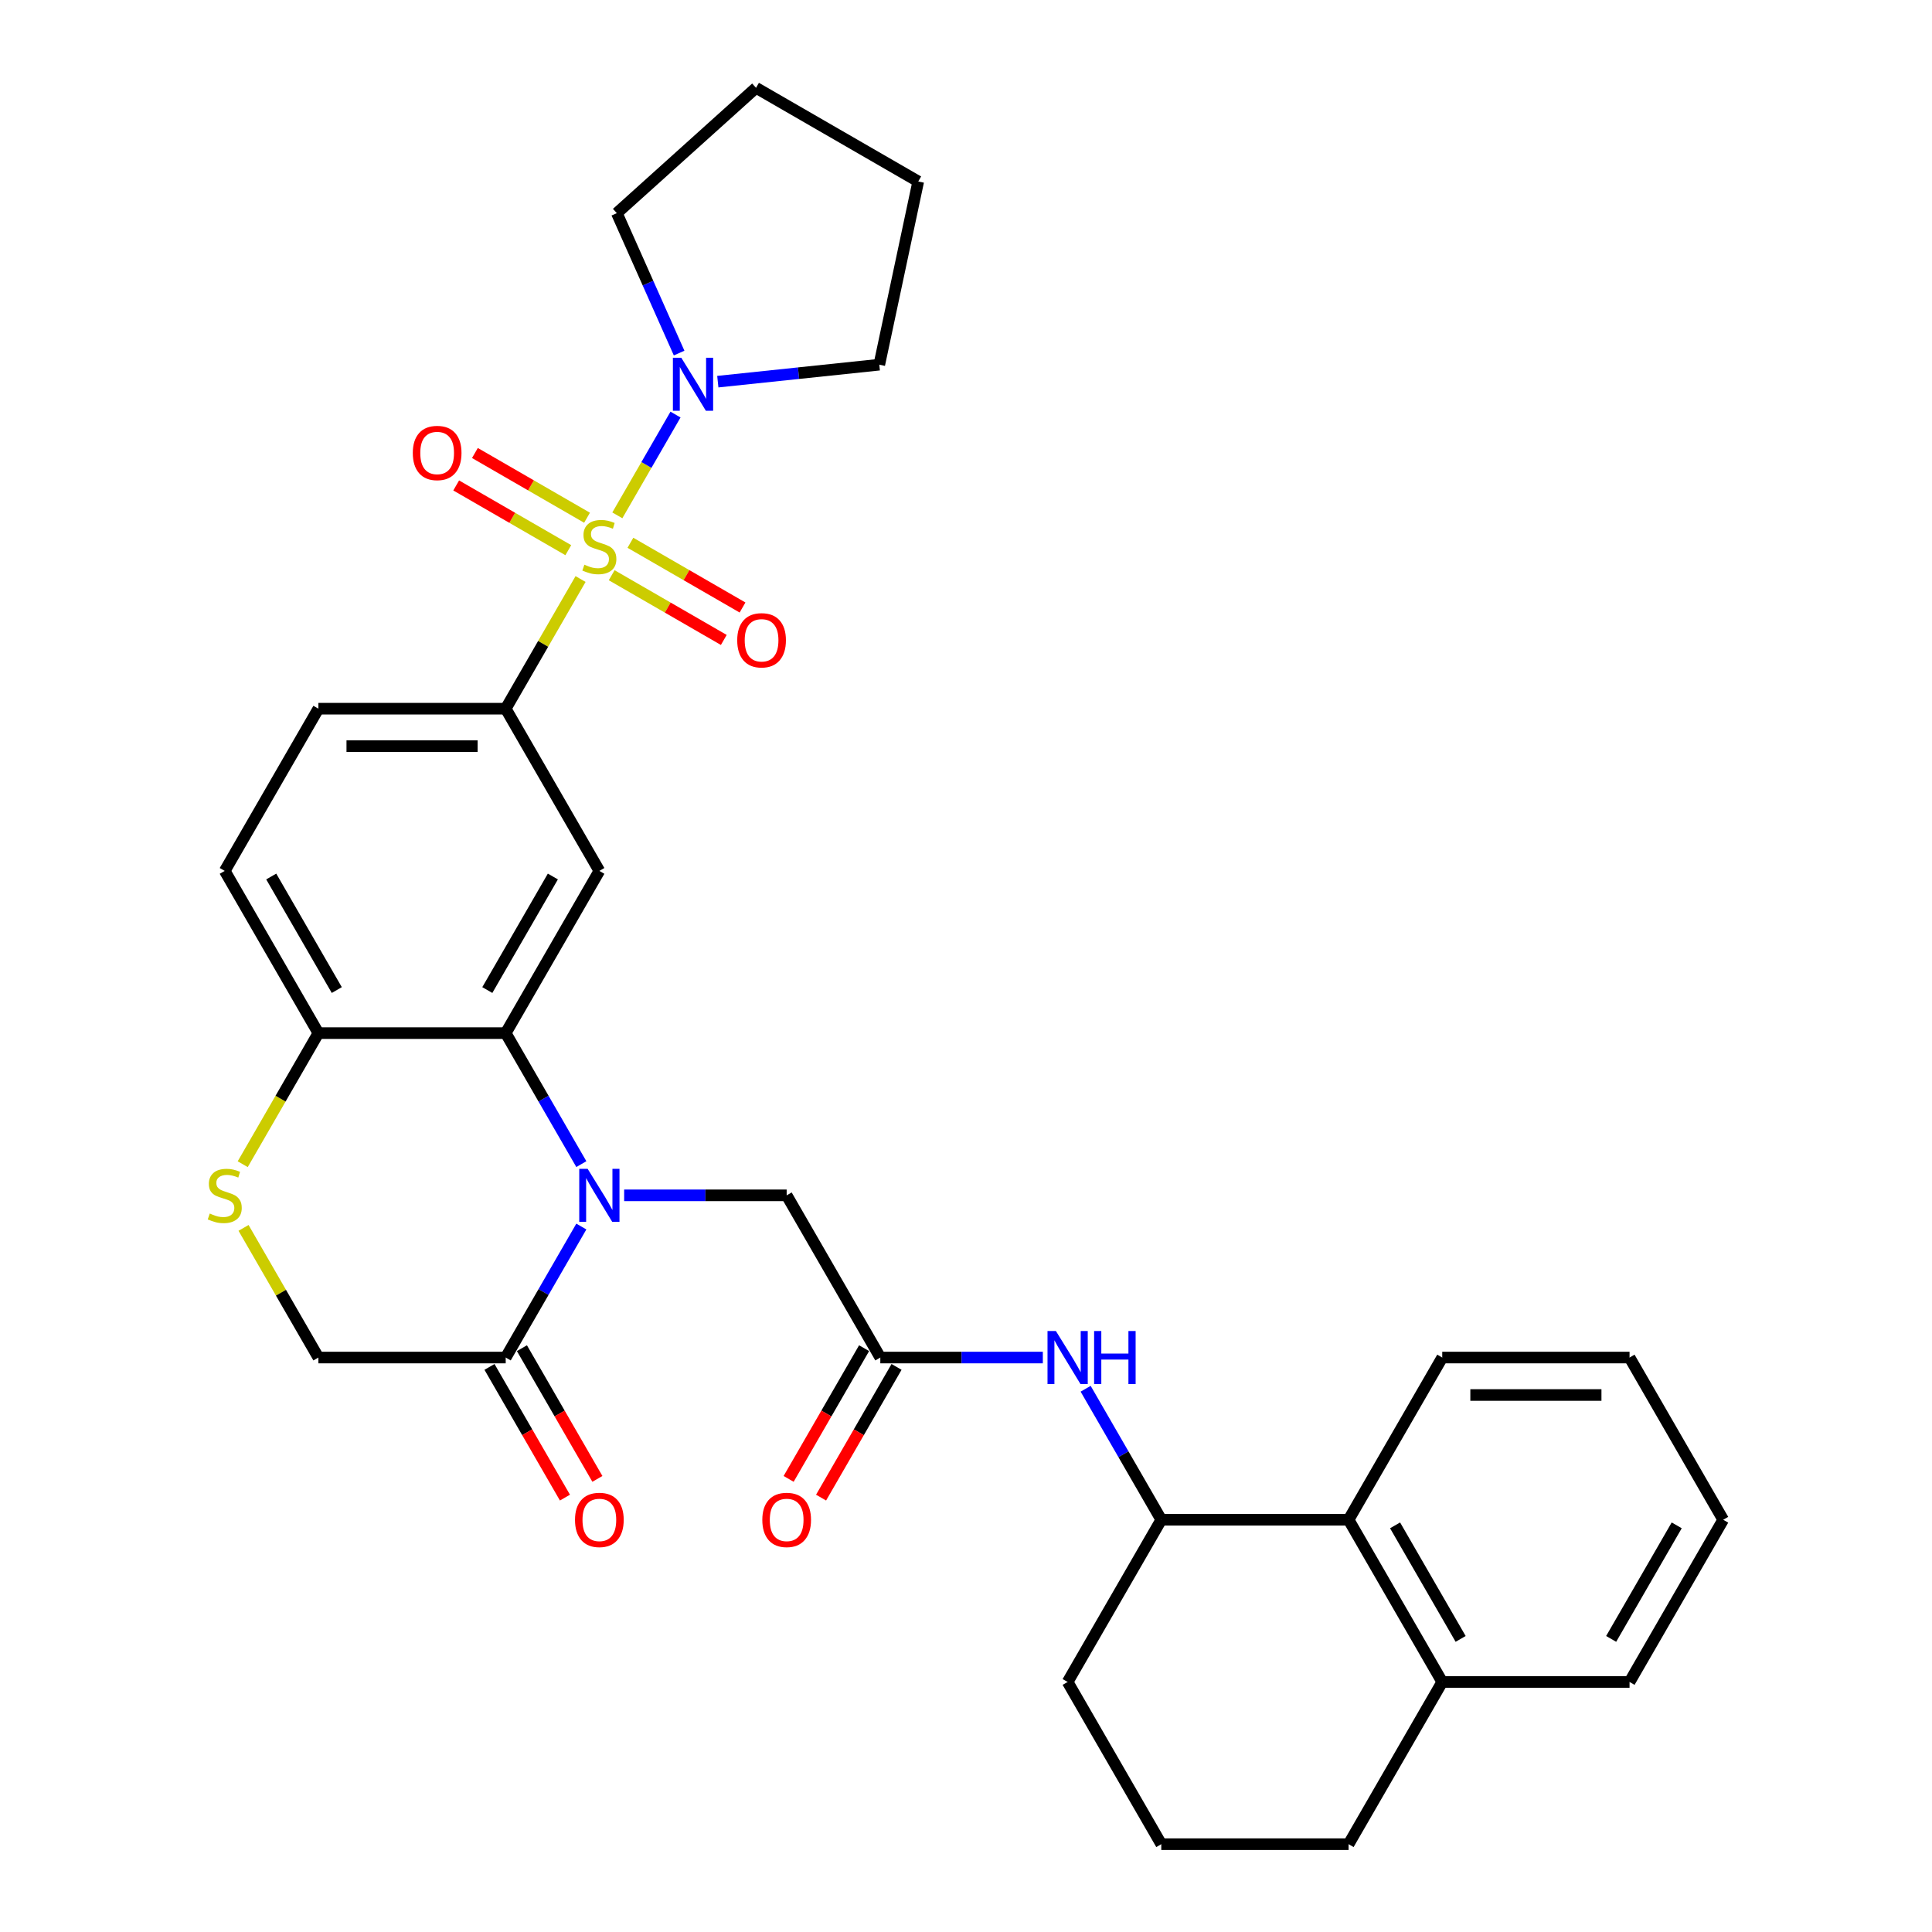 <?xml version='1.0' encoding='iso-8859-1'?>
<svg version='1.1' baseProfile='full'
              xmlns='http://www.w3.org/2000/svg'
                      xmlns:rdkit='http://www.rdkit.org/xml'
                      xmlns:xlink='http://www.w3.org/1999/xlink'
                  xml:space='preserve'
width='1000px' height='1000px' viewBox='0 0 1000 1000'>
<!-- END OF HEADER -->
<rect style='opacity:1.0;fill:#FFFFFF;stroke:none' width='1000' height='1000' x='0' y='0'> </rect>
<path class='bond-2' d='M 300.499,299.706 L 281.126,333.262' style='fill:none;fill-rule:evenodd;stroke:#CCCC00;stroke-width:6px;stroke-linecap:butt;stroke-linejoin:miter;stroke-opacity:1' />
<path class='bond-2' d='M 281.126,333.262 L 261.752,366.817' style='fill:none;fill-rule:evenodd;stroke:#000000;stroke-width:6px;stroke-linecap:butt;stroke-linejoin:miter;stroke-opacity:1' />
<path class='bond-4' d='M 319.53,266.743 L 334.588,240.662' style='fill:none;fill-rule:evenodd;stroke:#CCCC00;stroke-width:6px;stroke-linecap:butt;stroke-linejoin:miter;stroke-opacity:1' />
<path class='bond-4' d='M 334.588,240.662 L 349.646,214.582' style='fill:none;fill-rule:evenodd;stroke:#0000FF;stroke-width:6px;stroke-linecap:butt;stroke-linejoin:miter;stroke-opacity:1' />
<path class='bond-12' d='M 316.607,297.734 L 345.622,314.486' style='fill:none;fill-rule:evenodd;stroke:#CCCC00;stroke-width:6px;stroke-linecap:butt;stroke-linejoin:miter;stroke-opacity:1' />
<path class='bond-12' d='M 345.622,314.486 L 374.638,331.238' style='fill:none;fill-rule:evenodd;stroke:#FF0000;stroke-width:6px;stroke-linecap:butt;stroke-linejoin:miter;stroke-opacity:1' />
<path class='bond-12' d='M 326.302,280.942 L 355.317,297.694' style='fill:none;fill-rule:evenodd;stroke:#CCCC00;stroke-width:6px;stroke-linecap:butt;stroke-linejoin:miter;stroke-opacity:1' />
<path class='bond-12' d='M 355.317,297.694 L 384.333,314.446' style='fill:none;fill-rule:evenodd;stroke:#FF0000;stroke-width:6px;stroke-linecap:butt;stroke-linejoin:miter;stroke-opacity:1' />
<path class='bond-13' d='M 303.848,267.978 L 274.832,251.226' style='fill:none;fill-rule:evenodd;stroke:#CCCC00;stroke-width:6px;stroke-linecap:butt;stroke-linejoin:miter;stroke-opacity:1' />
<path class='bond-13' d='M 274.832,251.226 L 245.817,234.474' style='fill:none;fill-rule:evenodd;stroke:#FF0000;stroke-width:6px;stroke-linecap:butt;stroke-linejoin:miter;stroke-opacity:1' />
<path class='bond-13' d='M 294.153,284.77 L 265.137,268.018' style='fill:none;fill-rule:evenodd;stroke:#CCCC00;stroke-width:6px;stroke-linecap:butt;stroke-linejoin:miter;stroke-opacity:1' />
<path class='bond-13' d='M 265.137,268.018 L 236.122,251.266' style='fill:none;fill-rule:evenodd;stroke:#FF0000;stroke-width:6px;stroke-linecap:butt;stroke-linejoin:miter;stroke-opacity:1' />
<path class='bond-0' d='M 300.902,602.549 L 281.327,568.644' style='fill:none;fill-rule:evenodd;stroke:#0000FF;stroke-width:6px;stroke-linecap:butt;stroke-linejoin:miter;stroke-opacity:1' />
<path class='bond-0' d='M 281.327,568.644 L 261.752,534.74' style='fill:none;fill-rule:evenodd;stroke:#000000;stroke-width:6px;stroke-linecap:butt;stroke-linejoin:miter;stroke-opacity:1' />
<path class='bond-5' d='M 300.902,634.853 L 281.327,668.757' style='fill:none;fill-rule:evenodd;stroke:#0000FF;stroke-width:6px;stroke-linecap:butt;stroke-linejoin:miter;stroke-opacity:1' />
<path class='bond-5' d='M 281.327,668.757 L 261.752,702.662' style='fill:none;fill-rule:evenodd;stroke:#000000;stroke-width:6px;stroke-linecap:butt;stroke-linejoin:miter;stroke-opacity:1' />
<path class='bond-10' d='M 323.063,618.701 L 365.12,618.701' style='fill:none;fill-rule:evenodd;stroke:#0000FF;stroke-width:6px;stroke-linecap:butt;stroke-linejoin:miter;stroke-opacity:1' />
<path class='bond-10' d='M 365.12,618.701 L 407.177,618.701' style='fill:none;fill-rule:evenodd;stroke:#000000;stroke-width:6px;stroke-linecap:butt;stroke-linejoin:miter;stroke-opacity:1' />
<path class='bond-1' d='M 261.752,534.74 L 310.227,450.778' style='fill:none;fill-rule:evenodd;stroke:#000000;stroke-width:6px;stroke-linecap:butt;stroke-linejoin:miter;stroke-opacity:1' />
<path class='bond-1' d='M 252.231,512.45 L 286.164,453.678' style='fill:none;fill-rule:evenodd;stroke:#000000;stroke-width:6px;stroke-linecap:butt;stroke-linejoin:miter;stroke-opacity:1' />
<path class='bond-33' d='M 261.752,534.74 L 164.802,534.74' style='fill:none;fill-rule:evenodd;stroke:#000000;stroke-width:6px;stroke-linecap:butt;stroke-linejoin:miter;stroke-opacity:1' />
<path class='bond-3' d='M 261.752,366.817 L 310.227,450.778' style='fill:none;fill-rule:evenodd;stroke:#000000;stroke-width:6px;stroke-linecap:butt;stroke-linejoin:miter;stroke-opacity:1' />
<path class='bond-17' d='M 261.752,366.817 L 164.802,366.817' style='fill:none;fill-rule:evenodd;stroke:#000000;stroke-width:6px;stroke-linecap:butt;stroke-linejoin:miter;stroke-opacity:1' />
<path class='bond-17' d='M 247.21,386.207 L 179.345,386.207' style='fill:none;fill-rule:evenodd;stroke:#000000;stroke-width:6px;stroke-linecap:butt;stroke-linejoin:miter;stroke-opacity:1' />
<path class='bond-21' d='M 351.511,182.743 L 335.39,146.535' style='fill:none;fill-rule:evenodd;stroke:#0000FF;stroke-width:6px;stroke-linecap:butt;stroke-linejoin:miter;stroke-opacity:1' />
<path class='bond-21' d='M 335.39,146.535 L 319.269,110.327' style='fill:none;fill-rule:evenodd;stroke:#000000;stroke-width:6px;stroke-linecap:butt;stroke-linejoin:miter;stroke-opacity:1' />
<path class='bond-22' d='M 371.538,197.546 L 413.33,193.153' style='fill:none;fill-rule:evenodd;stroke:#0000FF;stroke-width:6px;stroke-linecap:butt;stroke-linejoin:miter;stroke-opacity:1' />
<path class='bond-22' d='M 413.33,193.153 L 455.121,188.761' style='fill:none;fill-rule:evenodd;stroke:#000000;stroke-width:6px;stroke-linecap:butt;stroke-linejoin:miter;stroke-opacity:1' />
<path class='bond-16' d='M 253.356,707.509 L 272.886,741.337' style='fill:none;fill-rule:evenodd;stroke:#000000;stroke-width:6px;stroke-linecap:butt;stroke-linejoin:miter;stroke-opacity:1' />
<path class='bond-16' d='M 272.886,741.337 L 292.416,775.164' style='fill:none;fill-rule:evenodd;stroke:#FF0000;stroke-width:6px;stroke-linecap:butt;stroke-linejoin:miter;stroke-opacity:1' />
<path class='bond-16' d='M 270.148,697.814 L 289.678,731.642' style='fill:none;fill-rule:evenodd;stroke:#000000;stroke-width:6px;stroke-linecap:butt;stroke-linejoin:miter;stroke-opacity:1' />
<path class='bond-16' d='M 289.678,731.642 L 309.209,765.469' style='fill:none;fill-rule:evenodd;stroke:#FF0000;stroke-width:6px;stroke-linecap:butt;stroke-linejoin:miter;stroke-opacity:1' />
<path class='bond-34' d='M 261.752,702.662 L 164.802,702.662' style='fill:none;fill-rule:evenodd;stroke:#000000;stroke-width:6px;stroke-linecap:butt;stroke-linejoin:miter;stroke-opacity:1' />
<path class='bond-6' d='M 125.63,602.588 L 145.216,568.664' style='fill:none;fill-rule:evenodd;stroke:#CCCC00;stroke-width:6px;stroke-linecap:butt;stroke-linejoin:miter;stroke-opacity:1' />
<path class='bond-6' d='M 145.216,568.664 L 164.802,534.74' style='fill:none;fill-rule:evenodd;stroke:#000000;stroke-width:6px;stroke-linecap:butt;stroke-linejoin:miter;stroke-opacity:1' />
<path class='bond-15' d='M 126.056,635.551 L 145.429,669.106' style='fill:none;fill-rule:evenodd;stroke:#CCCC00;stroke-width:6px;stroke-linecap:butt;stroke-linejoin:miter;stroke-opacity:1' />
<path class='bond-15' d='M 145.429,669.106 L 164.802,702.662' style='fill:none;fill-rule:evenodd;stroke:#000000;stroke-width:6px;stroke-linecap:butt;stroke-linejoin:miter;stroke-opacity:1' />
<path class='bond-7' d='M 455.652,702.662 L 407.177,618.701' style='fill:none;fill-rule:evenodd;stroke:#000000;stroke-width:6px;stroke-linecap:butt;stroke-linejoin:miter;stroke-opacity:1' />
<path class='bond-8' d='M 455.652,702.662 L 497.709,702.662' style='fill:none;fill-rule:evenodd;stroke:#000000;stroke-width:6px;stroke-linecap:butt;stroke-linejoin:miter;stroke-opacity:1' />
<path class='bond-8' d='M 497.709,702.662 L 539.766,702.662' style='fill:none;fill-rule:evenodd;stroke:#0000FF;stroke-width:6px;stroke-linecap:butt;stroke-linejoin:miter;stroke-opacity:1' />
<path class='bond-18' d='M 447.256,697.814 L 427.726,731.642' style='fill:none;fill-rule:evenodd;stroke:#000000;stroke-width:6px;stroke-linecap:butt;stroke-linejoin:miter;stroke-opacity:1' />
<path class='bond-18' d='M 427.726,731.642 L 408.196,765.469' style='fill:none;fill-rule:evenodd;stroke:#FF0000;stroke-width:6px;stroke-linecap:butt;stroke-linejoin:miter;stroke-opacity:1' />
<path class='bond-18' d='M 464.048,707.509 L 444.518,741.337' style='fill:none;fill-rule:evenodd;stroke:#000000;stroke-width:6px;stroke-linecap:butt;stroke-linejoin:miter;stroke-opacity:1' />
<path class='bond-18' d='M 444.518,741.337 L 424.988,775.164' style='fill:none;fill-rule:evenodd;stroke:#FF0000;stroke-width:6px;stroke-linecap:butt;stroke-linejoin:miter;stroke-opacity:1' />
<path class='bond-11' d='M 561.928,718.814 L 581.502,752.718' style='fill:none;fill-rule:evenodd;stroke:#0000FF;stroke-width:6px;stroke-linecap:butt;stroke-linejoin:miter;stroke-opacity:1' />
<path class='bond-11' d='M 581.502,752.718 L 601.077,786.623' style='fill:none;fill-rule:evenodd;stroke:#000000;stroke-width:6px;stroke-linecap:butt;stroke-linejoin:miter;stroke-opacity:1' />
<path class='bond-9' d='M 164.802,534.74 L 116.327,450.778' style='fill:none;fill-rule:evenodd;stroke:#000000;stroke-width:6px;stroke-linecap:butt;stroke-linejoin:miter;stroke-opacity:1' />
<path class='bond-9' d='M 174.323,512.45 L 140.391,453.678' style='fill:none;fill-rule:evenodd;stroke:#000000;stroke-width:6px;stroke-linecap:butt;stroke-linejoin:miter;stroke-opacity:1' />
<path class='bond-14' d='M 601.077,786.623 L 698.027,786.623' style='fill:none;fill-rule:evenodd;stroke:#000000;stroke-width:6px;stroke-linecap:butt;stroke-linejoin:miter;stroke-opacity:1' />
<path class='bond-23' d='M 601.077,786.623 L 552.602,870.584' style='fill:none;fill-rule:evenodd;stroke:#000000;stroke-width:6px;stroke-linecap:butt;stroke-linejoin:miter;stroke-opacity:1' />
<path class='bond-19' d='M 698.027,786.623 L 746.502,870.584' style='fill:none;fill-rule:evenodd;stroke:#000000;stroke-width:6px;stroke-linecap:butt;stroke-linejoin:miter;stroke-opacity:1' />
<path class='bond-19' d='M 722.091,789.522 L 756.023,848.295' style='fill:none;fill-rule:evenodd;stroke:#000000;stroke-width:6px;stroke-linecap:butt;stroke-linejoin:miter;stroke-opacity:1' />
<path class='bond-25' d='M 698.027,786.623 L 746.502,702.662' style='fill:none;fill-rule:evenodd;stroke:#000000;stroke-width:6px;stroke-linecap:butt;stroke-linejoin:miter;stroke-opacity:1' />
<path class='bond-20' d='M 164.802,366.817 L 116.327,450.778' style='fill:none;fill-rule:evenodd;stroke:#000000;stroke-width:6px;stroke-linecap:butt;stroke-linejoin:miter;stroke-opacity:1' />
<path class='bond-27' d='M 746.502,870.584 L 843.452,870.584' style='fill:none;fill-rule:evenodd;stroke:#000000;stroke-width:6px;stroke-linecap:butt;stroke-linejoin:miter;stroke-opacity:1' />
<path class='bond-35' d='M 746.502,870.584 L 698.027,954.545' style='fill:none;fill-rule:evenodd;stroke:#000000;stroke-width:6px;stroke-linecap:butt;stroke-linejoin:miter;stroke-opacity:1' />
<path class='bond-28' d='M 319.269,110.327 L 391.317,45.455' style='fill:none;fill-rule:evenodd;stroke:#000000;stroke-width:6px;stroke-linecap:butt;stroke-linejoin:miter;stroke-opacity:1' />
<path class='bond-29' d='M 455.121,188.761 L 475.278,93.93' style='fill:none;fill-rule:evenodd;stroke:#000000;stroke-width:6px;stroke-linecap:butt;stroke-linejoin:miter;stroke-opacity:1' />
<path class='bond-24' d='M 552.602,870.584 L 601.077,954.545' style='fill:none;fill-rule:evenodd;stroke:#000000;stroke-width:6px;stroke-linecap:butt;stroke-linejoin:miter;stroke-opacity:1' />
<path class='bond-26' d='M 601.077,954.545 L 698.027,954.545' style='fill:none;fill-rule:evenodd;stroke:#000000;stroke-width:6px;stroke-linecap:butt;stroke-linejoin:miter;stroke-opacity:1' />
<path class='bond-30' d='M 746.502,702.662 L 843.452,702.662' style='fill:none;fill-rule:evenodd;stroke:#000000;stroke-width:6px;stroke-linecap:butt;stroke-linejoin:miter;stroke-opacity:1' />
<path class='bond-30' d='M 761.045,722.052 L 828.91,722.052' style='fill:none;fill-rule:evenodd;stroke:#000000;stroke-width:6px;stroke-linecap:butt;stroke-linejoin:miter;stroke-opacity:1' />
<path class='bond-36' d='M 843.452,870.584 L 891.927,786.623' style='fill:none;fill-rule:evenodd;stroke:#000000;stroke-width:6px;stroke-linecap:butt;stroke-linejoin:miter;stroke-opacity:1' />
<path class='bond-36' d='M 833.931,848.295 L 867.864,789.522' style='fill:none;fill-rule:evenodd;stroke:#000000;stroke-width:6px;stroke-linecap:butt;stroke-linejoin:miter;stroke-opacity:1' />
<path class='bond-32' d='M 391.317,45.455 L 475.278,93.93' style='fill:none;fill-rule:evenodd;stroke:#000000;stroke-width:6px;stroke-linecap:butt;stroke-linejoin:miter;stroke-opacity:1' />
<path class='bond-31' d='M 843.452,702.662 L 891.927,786.623' style='fill:none;fill-rule:evenodd;stroke:#000000;stroke-width:6px;stroke-linecap:butt;stroke-linejoin:miter;stroke-opacity:1' />
<path  class='atom-0' d='M 302.471 292.28
Q 302.782 292.396, 304.061 292.939
Q 305.341 293.482, 306.737 293.831
Q 308.172 294.141, 309.568 294.141
Q 312.166 294.141, 313.679 292.9
Q 315.191 291.62, 315.191 289.41
Q 315.191 287.898, 314.416 286.967
Q 313.679 286.036, 312.515 285.532
Q 311.352 285.028, 309.413 284.446
Q 306.97 283.709, 305.496 283.011
Q 304.061 282.313, 303.014 280.84
Q 302.006 279.366, 302.006 276.884
Q 302.006 273.433, 304.333 271.3
Q 306.698 269.167, 311.352 269.167
Q 314.532 269.167, 318.138 270.679
L 317.246 273.665
Q 313.95 272.308, 311.468 272.308
Q 308.792 272.308, 307.319 273.433
Q 305.845 274.518, 305.884 276.419
Q 305.884 277.892, 306.621 278.784
Q 307.396 279.676, 308.482 280.18
Q 309.607 280.684, 311.468 281.266
Q 313.95 282.042, 315.424 282.817
Q 316.897 283.593, 317.944 285.183
Q 319.03 286.734, 319.03 289.41
Q 319.03 293.21, 316.471 295.266
Q 313.95 297.282, 309.723 297.282
Q 307.28 297.282, 305.419 296.739
Q 303.596 296.235, 301.424 295.343
L 302.471 292.28
' fill='#CCCC00'/>
<path  class='atom-1' d='M 304.158 604.973
L 313.155 619.515
Q 314.047 620.95, 315.482 623.548
Q 316.917 626.147, 316.994 626.302
L 316.994 604.973
L 320.64 604.973
L 320.64 632.429
L 316.878 632.429
L 307.222 616.529
Q 306.097 614.668, 304.895 612.535
Q 303.732 610.402, 303.383 609.743
L 303.383 632.429
L 299.815 632.429
L 299.815 604.973
L 304.158 604.973
' fill='#0000FF'/>
<path  class='atom-5' d='M 352.633 185.167
L 361.63 199.709
Q 362.522 201.144, 363.957 203.742
Q 365.392 206.341, 365.469 206.496
L 365.469 185.167
L 369.115 185.167
L 369.115 212.623
L 365.353 212.623
L 355.697 196.723
Q 354.572 194.862, 353.37 192.729
Q 352.207 190.596, 351.858 189.937
L 351.858 212.623
L 348.29 212.623
L 348.29 185.167
L 352.633 185.167
' fill='#0000FF'/>
<path  class='atom-7' d='M 108.571 628.124
Q 108.882 628.241, 110.161 628.784
Q 111.441 629.327, 112.837 629.676
Q 114.272 629.986, 115.668 629.986
Q 118.266 629.986, 119.779 628.745
Q 121.291 627.465, 121.291 625.255
Q 121.291 623.742, 120.516 622.811
Q 119.779 621.881, 118.615 621.377
Q 117.452 620.872, 115.513 620.291
Q 113.07 619.554, 111.596 618.856
Q 110.161 618.158, 109.114 616.684
Q 108.106 615.211, 108.106 612.729
Q 108.106 609.277, 110.433 607.144
Q 112.798 605.011, 117.452 605.011
Q 120.632 605.011, 124.238 606.524
L 123.346 609.51
Q 120.05 608.153, 117.568 608.153
Q 114.892 608.153, 113.419 609.277
Q 111.945 610.363, 111.984 612.263
Q 111.984 613.737, 112.721 614.629
Q 113.496 615.521, 114.582 616.025
Q 115.707 616.529, 117.568 617.111
Q 120.05 617.886, 121.524 618.662
Q 122.997 619.438, 124.044 621.028
Q 125.13 622.579, 125.13 625.255
Q 125.13 629.055, 122.571 631.11
Q 120.05 633.127, 115.823 633.127
Q 113.38 633.127, 111.519 632.584
Q 109.696 632.08, 107.524 631.188
L 108.571 628.124
' fill='#CCCC00'/>
<path  class='atom-9' d='M 546.533 688.934
L 555.53 703.476
Q 556.422 704.911, 557.857 707.509
Q 559.292 710.108, 559.369 710.263
L 559.369 688.934
L 563.015 688.934
L 563.015 716.39
L 559.253 716.39
L 549.597 700.49
Q 548.472 698.629, 547.27 696.496
Q 546.107 694.363, 545.758 693.704
L 545.758 716.39
L 542.19 716.39
L 542.19 688.934
L 546.533 688.934
' fill='#0000FF'/>
<path  class='atom-9' d='M 566.311 688.934
L 570.034 688.934
L 570.034 700.607
L 584.072 700.607
L 584.072 688.934
L 587.795 688.934
L 587.795 716.39
L 584.072 716.39
L 584.072 703.709
L 570.034 703.709
L 570.034 716.39
L 566.311 716.39
L 566.311 688.934
' fill='#0000FF'/>
<path  class='atom-13' d='M 381.585 331.409
Q 381.585 324.816, 384.842 321.132
Q 388.1 317.448, 394.188 317.448
Q 400.277 317.448, 403.534 321.132
Q 406.792 324.816, 406.792 331.409
Q 406.792 338.079, 403.496 341.879
Q 400.199 345.641, 394.188 345.641
Q 388.139 345.641, 384.842 341.879
Q 381.585 338.118, 381.585 331.409
M 394.188 342.539
Q 398.377 342.539, 400.626 339.746
Q 402.914 336.915, 402.914 331.409
Q 402.914 326.018, 400.626 323.304
Q 398.377 320.55, 394.188 320.55
Q 390 320.55, 387.712 323.265
Q 385.463 325.98, 385.463 331.409
Q 385.463 336.954, 387.712 339.746
Q 390 342.539, 394.188 342.539
' fill='#FF0000'/>
<path  class='atom-14' d='M 213.663 234.459
Q 213.663 227.866, 216.92 224.182
Q 220.178 220.498, 226.266 220.498
Q 232.355 220.498, 235.612 224.182
Q 238.87 227.866, 238.87 234.459
Q 238.87 241.129, 235.573 244.929
Q 232.277 248.691, 226.266 248.691
Q 220.216 248.691, 216.92 244.929
Q 213.663 241.168, 213.663 234.459
M 226.266 245.589
Q 230.454 245.589, 232.704 242.796
Q 234.992 239.965, 234.992 234.459
Q 234.992 229.068, 232.704 226.354
Q 230.454 223.6, 226.266 223.6
Q 222.078 223.6, 219.79 226.315
Q 217.541 229.03, 217.541 234.459
Q 217.541 240.004, 219.79 242.796
Q 222.078 245.589, 226.266 245.589
' fill='#FF0000'/>
<path  class='atom-17' d='M 297.624 786.701
Q 297.624 780.108, 300.881 776.424
Q 304.139 772.74, 310.227 772.74
Q 316.316 772.74, 319.573 776.424
Q 322.831 780.108, 322.831 786.701
Q 322.831 793.371, 319.534 797.171
Q 316.238 800.933, 310.227 800.933
Q 304.178 800.933, 300.881 797.171
Q 297.624 793.41, 297.624 786.701
M 310.227 797.831
Q 314.416 797.831, 316.665 795.038
Q 318.953 792.207, 318.953 786.701
Q 318.953 781.31, 316.665 778.596
Q 314.416 775.842, 310.227 775.842
Q 306.039 775.842, 303.751 778.557
Q 301.502 781.271, 301.502 786.701
Q 301.502 792.246, 303.751 795.038
Q 306.039 797.831, 310.227 797.831
' fill='#FF0000'/>
<path  class='atom-19' d='M 394.574 786.701
Q 394.574 780.108, 397.831 776.424
Q 401.089 772.74, 407.177 772.74
Q 413.266 772.74, 416.523 776.424
Q 419.781 780.108, 419.781 786.701
Q 419.781 793.371, 416.484 797.171
Q 413.188 800.933, 407.177 800.933
Q 401.128 800.933, 397.831 797.171
Q 394.574 793.41, 394.574 786.701
M 407.177 797.831
Q 411.366 797.831, 413.615 795.038
Q 415.903 792.207, 415.903 786.701
Q 415.903 781.31, 413.615 778.596
Q 411.366 775.842, 407.177 775.842
Q 402.989 775.842, 400.701 778.557
Q 398.452 781.271, 398.452 786.701
Q 398.452 792.246, 400.701 795.038
Q 402.989 797.831, 407.177 797.831
' fill='#FF0000'/>
</svg>
